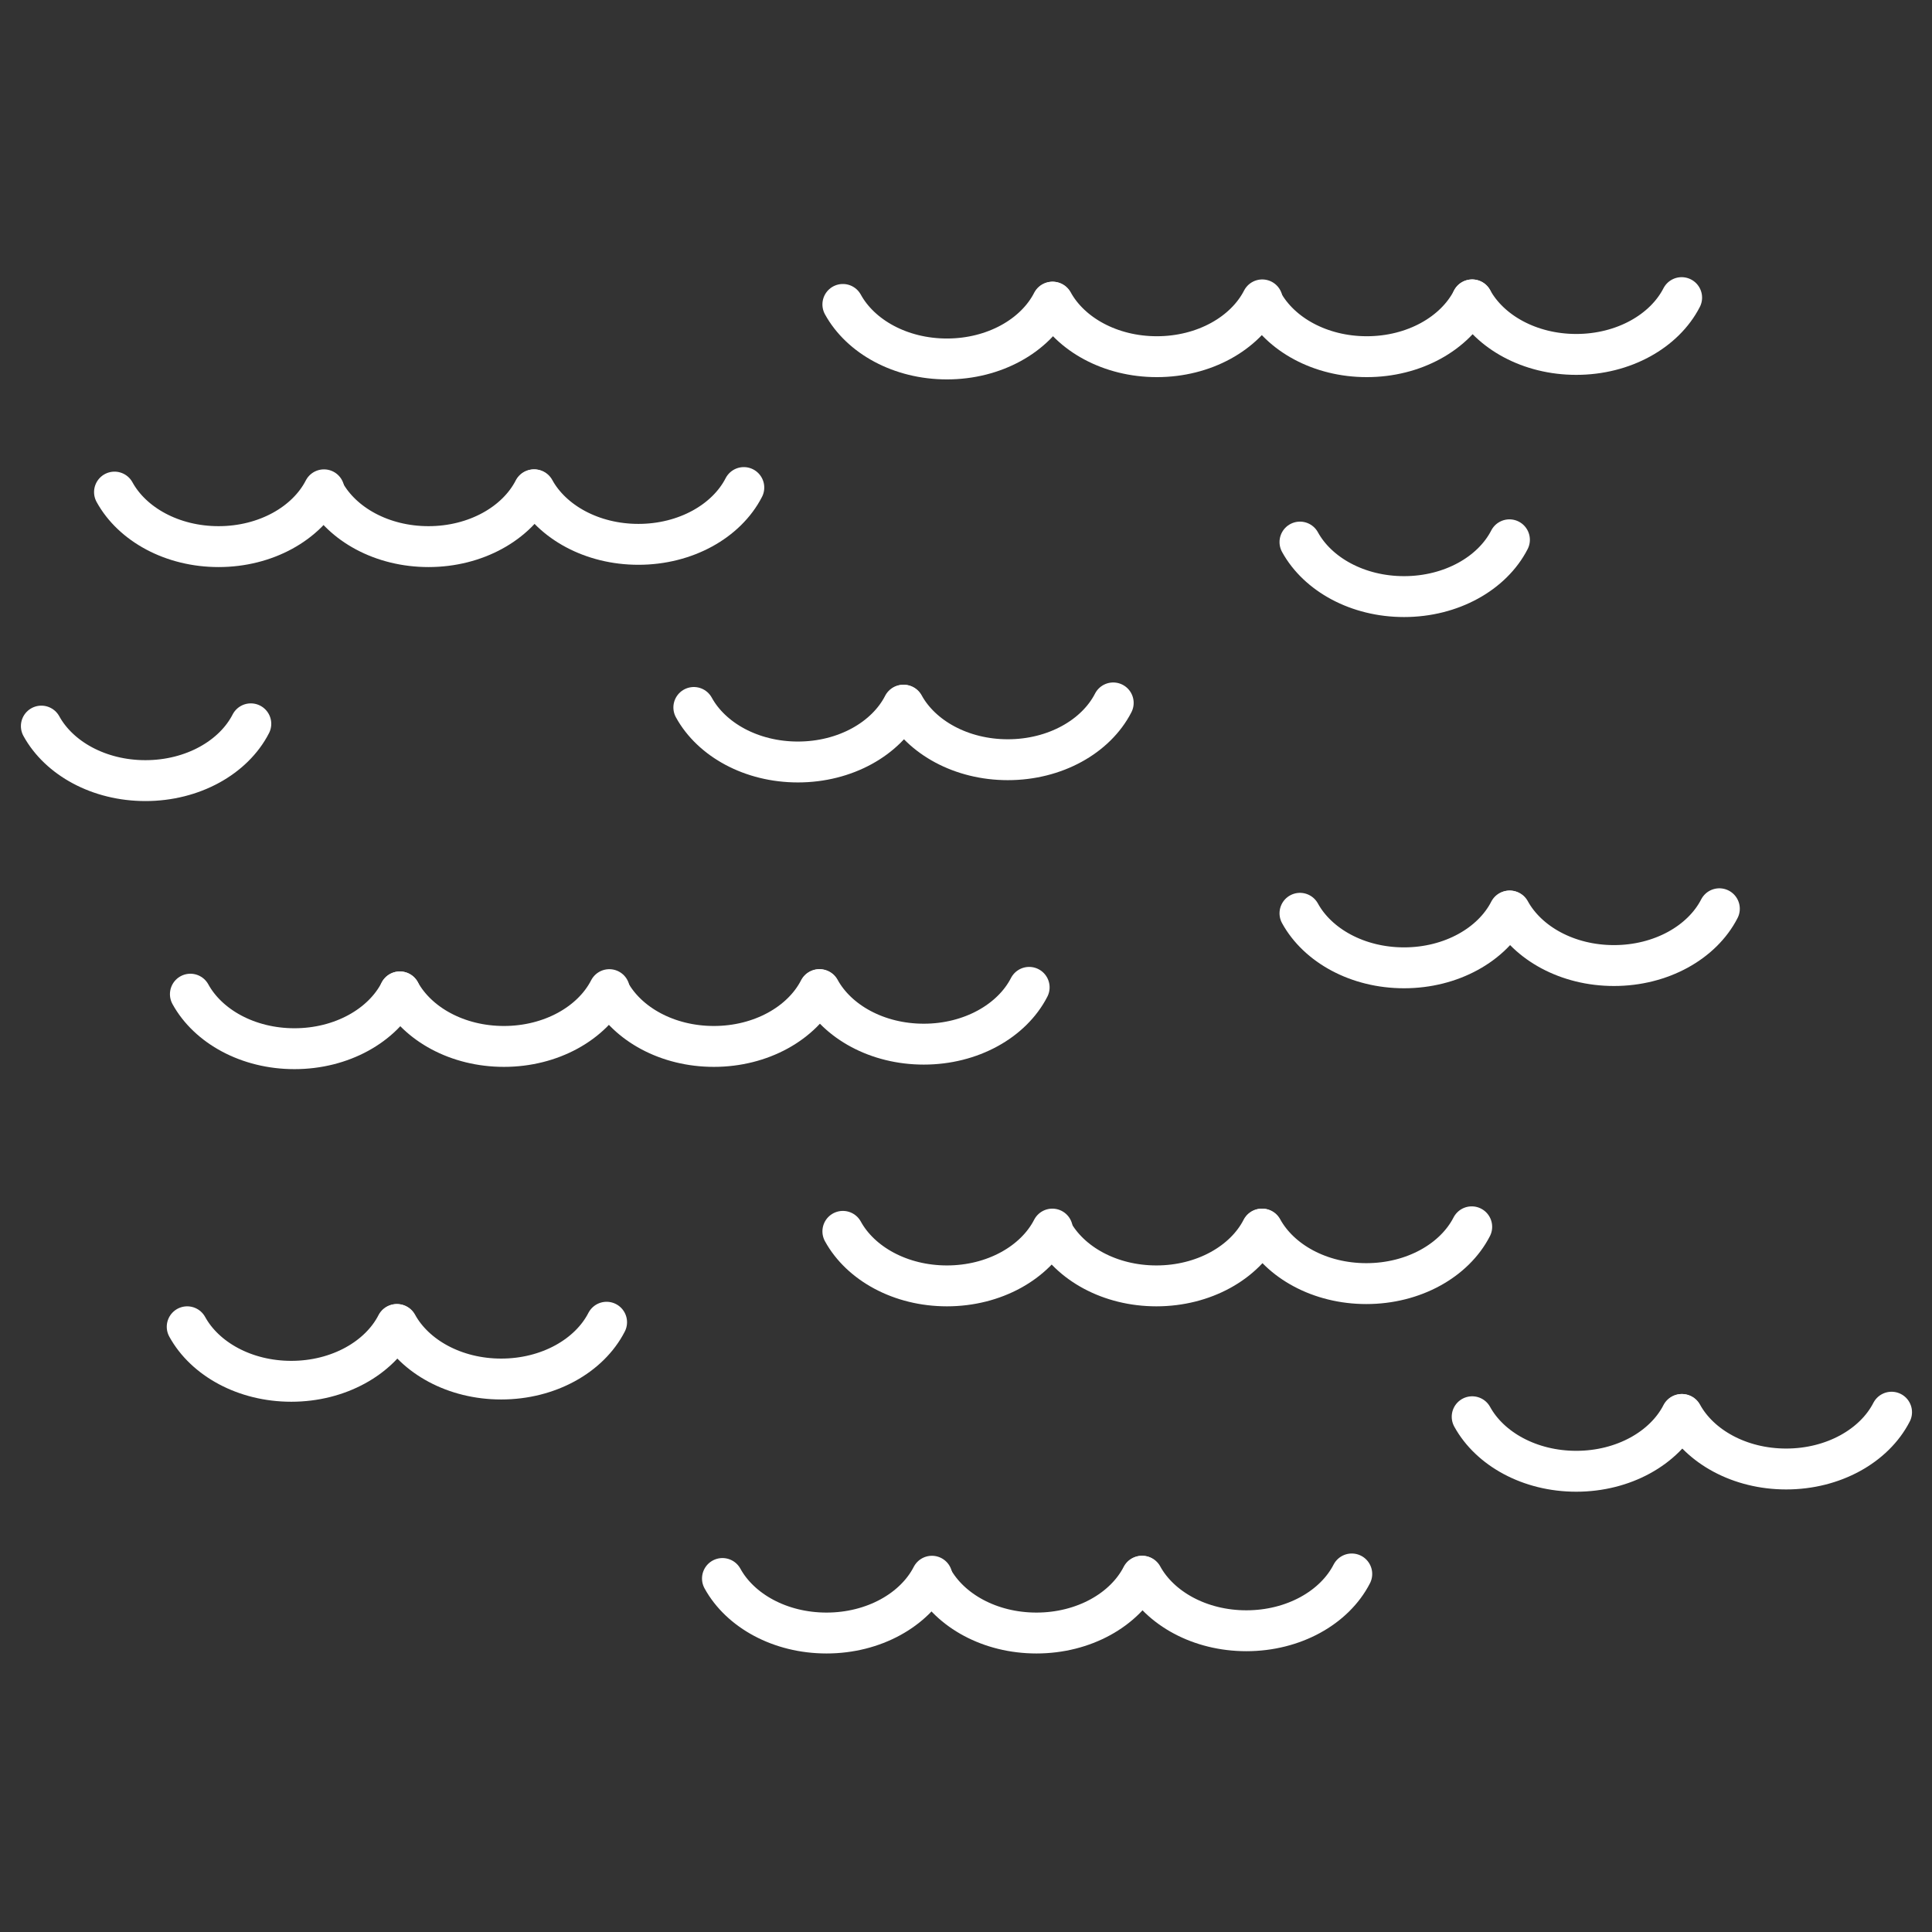 <?xml version="1.0" encoding="utf-8"?>
<!-- Generator: Adobe Illustrator 27.0.0, SVG Export Plug-In . SVG Version: 6.00 Build 0)  -->
<svg version="1.1" id="Layer_1" xmlns="http://www.w3.org/2000/svg" xmlns:xlink="http://www.w3.org/1999/xlink" x="0px" y="0px"
	 viewBox="0 0 425.2 425.2" style="enable-background:new 0 0 425.2 425.2;" xml:space="preserve">
<rect x="0" y="0" width="425.2" height="425.2" fill="#333333" stroke="none"/>
<style type="text/css">
	.st0{fill:none;stroke:#FFFFFF;stroke-width:9;stroke-linecap:round;stroke-linejoin:round;stroke-miterlimit:10;}
</style>
<path class="st0" d="M71.3,107.8c-3.8,7.4-12.8,12.5-23.2,12.5c-10.2,0-19-4.9-22.9-12"/>
<path class="st0" d="M55.2,159.3c-3.8,7.4-12.8,12.5-23.2,12.5c-10.2,0-19-4.9-22.9-12"/>
<path class="st0" d="M332.2,118.8c-3.8,7.4-12.8,12.5-23.2,12.5c-10.2,0-19-4.9-22.9-12"/>
<path class="st0" d="M117.5,107.8c-3.8,7.4-12.8,12.5-23.2,12.5c-10.2,0-19-4.9-22.9-12"/>
<path class="st0" d="M163.7,107.3c-3.8,7.4-12.8,12.5-23.2,12.5c-10.2,0-19-4.9-22.9-12"/>
<path class="st0" d="M231.6,270.5c-3.8,7.4-12.8,12.5-23.2,12.5c-10.2,0-19-4.9-22.9-12"/>
<path class="st0" d="M277.7,270.5c-3.8,7.4-12.8,12.5-23.2,12.5c-10.2,0-19-4.9-22.9-12"/>
<path class="st0" d="M323.9,270c-3.8,7.4-12.8,12.5-23.2,12.5c-10.2,0-19-4.9-22.9-12"/>
<path class="st0" d="M205.1,346.9c-3.8,7.4-12.8,12.5-23.2,12.5c-10.2,0-19-4.9-22.9-12"/>
<path class="st0" d="M251.3,346.9c-3.8,7.4-12.8,12.5-23.2,12.5c-10.2,0-19-4.9-22.9-12"/>
<path class="st0" d="M297.5,346.4c-3.8,7.4-12.8,12.5-23.2,12.5c-10.2,0-19-4.9-22.9-12"/>
<path class="st0" d="M231.6,66.5c-3.8,7.4-12.8,12.5-23.2,12.5c-10.2,0-19-4.9-22.9-12"/>
<path class="st0" d="M277.8,66c-3.8,7.4-12.8,12.5-23.2,12.5c-10.2,0-19-4.9-22.9-12"/>
<path class="st0" d="M198.8,155.2c-3.8,7.4-12.8,12.5-23.2,12.5c-10.2,0-19-4.9-22.9-12"/>
<path class="st0" d="M245,154.7c-3.8,7.4-12.8,12.5-23.2,12.5c-10.2,0-19-4.9-22.9-12"/>
<path class="st0" d="M332.2,200.5c-3.8,7.4-12.8,12.5-23.2,12.5c-10.2,0-19-4.9-22.9-12"/>
<path class="st0" d="M378.4,200c-3.8,7.4-12.8,12.5-23.2,12.5c-10.2,0-19-4.9-22.9-12"/>
<path class="st0" d="M87.3,291.5c-3.8,7.4-12.8,12.5-23.2,12.5c-10.2,0-19-4.9-22.9-12"/>
<path class="st0" d="M133.5,291c-3.8,7.4-12.8,12.5-23.2,12.5c-10.2,0-19-4.9-22.9-12"/>
<path class="st0" d="M370.1,311.3c-3.8,7.4-12.8,12.5-23.2,12.5c-10.2,0-19-4.9-22.9-12"/>
<path class="st0" d="M416.3,310.8c-3.8,7.4-12.8,12.5-23.2,12.5c-10.2,0-19-4.9-22.9-12"/>
<path class="st0" d="M324,66c-3.8,7.4-12.8,12.5-23.2,12.5c-10.2,0-19-4.9-22.9-12"/>
<path class="st0" d="M370.1,65.5c-3.8,7.4-12.8,12.5-23.2,12.5c-10.2,0-19-4.9-22.9-12"/>
<path class="st0" d="M88,218.3c-3.8,7.4-12.8,12.5-23.2,12.5c-10.2,0-19-4.9-22.9-12"/>
<path class="st0" d="M134.1,217.8c-3.8,7.4-12.8,12.5-23.2,12.5c-10.2,0-19-4.9-22.9-12"/>
<path class="st0" d="M180.3,217.8c-3.8,7.4-12.8,12.5-23.2,12.5c-10.2,0-19-4.9-22.9-12"/>
<path class="st0" d="M226.5,217.3c-3.8,7.4-12.8,12.5-23.2,12.5c-10.2,0-19-4.9-22.9-12"/>
</svg>

